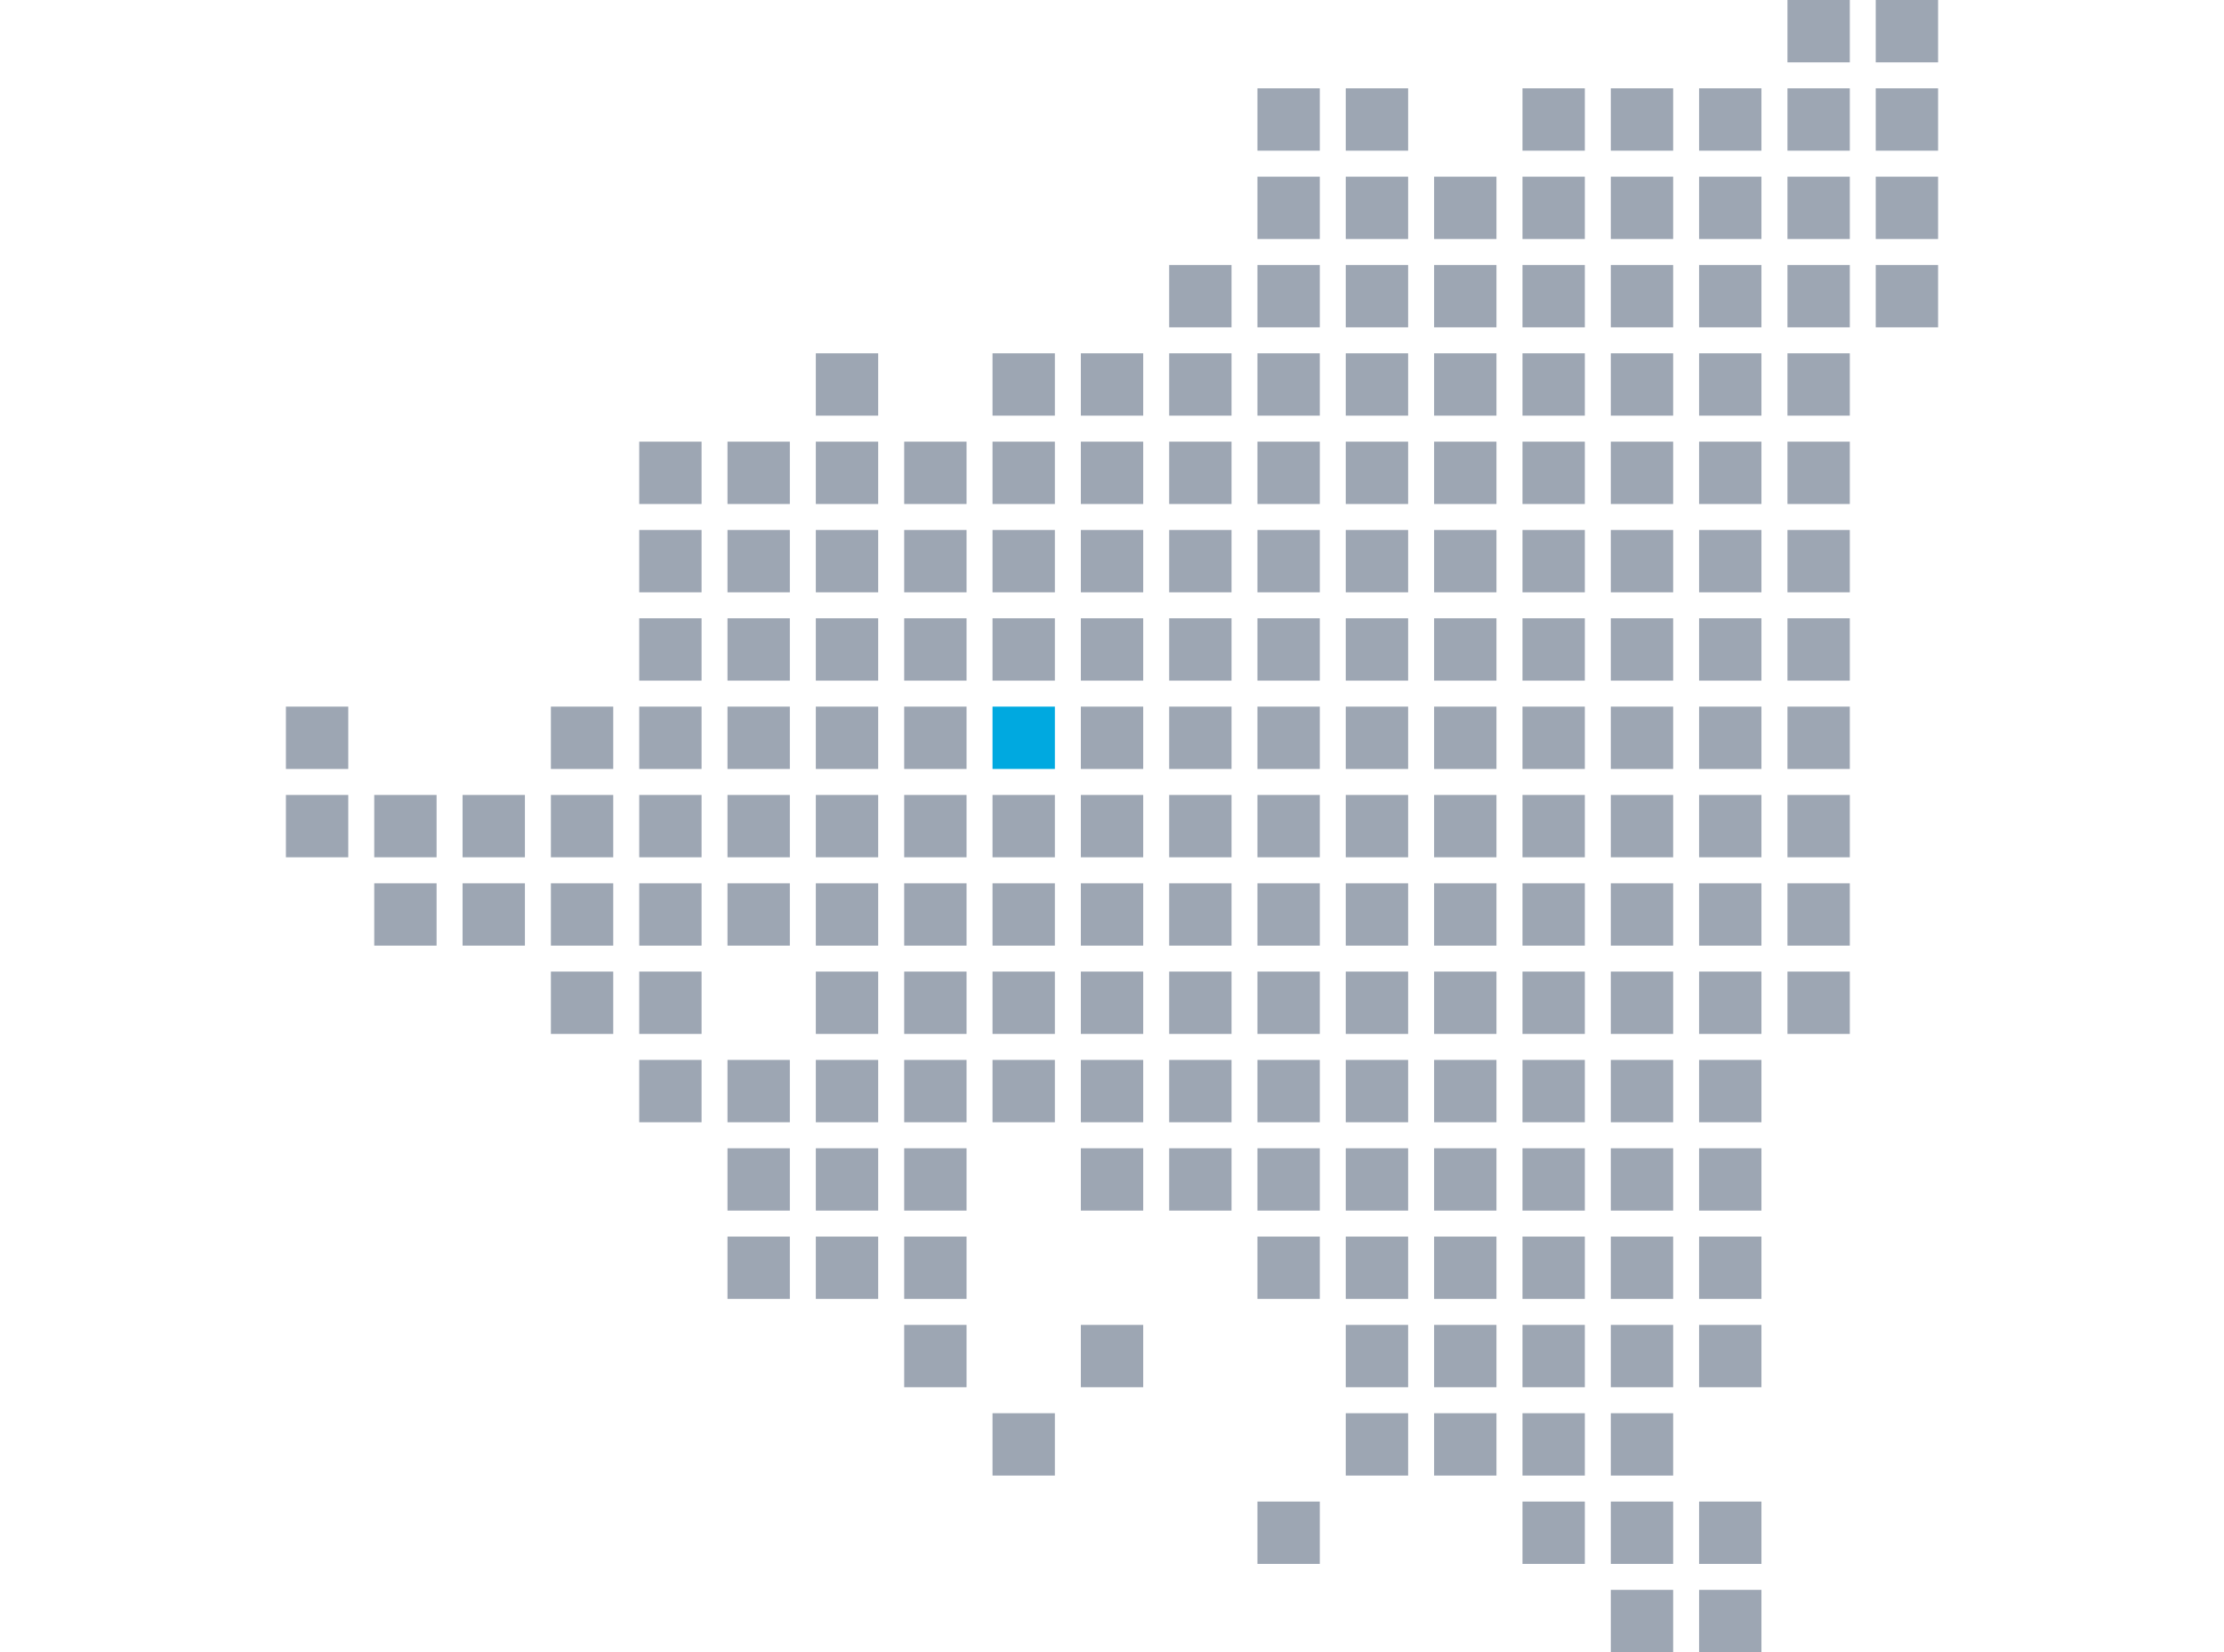 <svg viewBox="0 0 428.05 318" xmlns="http://www.w3.org/2000/svg" data-sanitized-data-name="Layer 1" data-name="Layer 1" id="Layer_1">
  <defs>
    <style>
      .cls-1 {
        fill: #00a9e0;
      }

      .cls-1, .cls-2 {
        stroke-width: 0px;
      }

      .cls-2 {
        fill: #9da6b3;
      }
    </style>
  </defs>
  <path d="M344.03,12h12V0h-12v12Z" class="cls-2"></path>
  <path d="M361.02,12h12V0h-12v12Z" class="cls-2"></path>
  <path d="M242.02,29h12v-12h-12v12Z" class="cls-2"></path>
  <path d="M259.02,29h12v-12h-12v12Z" class="cls-2"></path>
  <path d="M293.03,29h12v-12h-12v12Z" class="cls-2"></path>
  <path d="M310.03,29h12v-12h-12v12Z" class="cls-2"></path>
  <path d="M327.02,29h12v-12h-12v12Z" class="cls-2"></path>
  <path d="M344.03,29h12v-12h-12v12Z" class="cls-2"></path>
  <path d="M361.02,29h12v-12h-12v12Z" class="cls-2"></path>
  <path d="M242.02,46h12v-12h-12v12Z" class="cls-2"></path>
  <path d="M259.02,46h12v-12h-12v12Z" class="cls-2"></path>
  <path d="M276.02,46h12v-12h-12v12Z" class="cls-2"></path>
  <path d="M293.03,46h12v-12h-12v12Z" class="cls-2"></path>
  <path d="M310.03,46h12v-12h-12v12Z" class="cls-2"></path>
  <path d="M327.02,46h12v-12h-12v12Z" class="cls-2"></path>
  <path d="M344.03,46h12v-12h-12v12Z" class="cls-2"></path>
  <path d="M361.02,46h12v-12h-12v12Z" class="cls-2"></path>
  <path d="M225.03,63h12v-12h-12v12Z" class="cls-2"></path>
  <path d="M242.02,63h12v-12h-12v12Z" class="cls-2"></path>
  <path d="M259.02,63h12v-12h-12v12Z" class="cls-2"></path>
  <path d="M276.02,63h12v-12h-12v12Z" class="cls-2"></path>
  <path d="M293.03,63h12v-12h-12v12Z" class="cls-2"></path>
  <path d="M310.03,63h12v-12h-12v12Z" class="cls-2"></path>
  <path d="M327.02,63h12v-12h-12v12Z" class="cls-2"></path>
  <path d="M344.03,63h12v-12h-12v12Z" class="cls-2"></path>
  <path d="M361.02,63h12v-12h-12v12Z" class="cls-2"></path>
  <path d="M157.02,80h12v-12h-12v12Z" class="cls-2"></path>
  <path d="M191.03,80h12v-12h-12v12Z" class="cls-2"></path>
  <path d="M208.03,80h12v-12h-12v12Z" class="cls-2"></path>
  <path d="M225.03,80h12v-12h-12v12Z" class="cls-2"></path>
  <path d="M242.02,80h12v-12h-12v12Z" class="cls-2"></path>
  <path d="M259.02,80h12v-12h-12v12Z" class="cls-2"></path>
  <path d="M276.02,80h12v-12h-12v12Z" class="cls-2"></path>
  <path d="M293.03,80h12v-12h-12v12Z" class="cls-2"></path>
  <path d="M310.03,80h12v-12h-12v12Z" class="cls-2"></path>
  <path d="M327.02,80h12v-12h-12v12Z" class="cls-2"></path>
  <path d="M344.03,80h12v-12h-12v12Z" class="cls-2"></path>
  <path d="M123.03,97h12v-12h-12v12Z" class="cls-2"></path>
  <path d="M140.02,97h12v-12h-12v12Z" class="cls-2"></path>
  <path d="M157.02,97h12v-12h-12v12Z" class="cls-2"></path>
  <path d="M174.03,97h12v-12h-12v12Z" class="cls-2"></path>
  <path d="M191.03,97h12v-12h-12v12Z" class="cls-2"></path>
  <path d="M208.03,97h12v-12h-12v12Z" class="cls-2"></path>
  <path d="M225.03,97h12v-12h-12v12Z" class="cls-2"></path>
  <path d="M242.02,97h12v-12h-12v12Z" class="cls-2"></path>
  <path d="M259.02,97h12v-12h-12v12Z" class="cls-2"></path>
  <path d="M276.02,97h12v-12h-12v12Z" class="cls-2"></path>
  <path d="M293.03,97h12v-12h-12v12Z" class="cls-2"></path>
  <path d="M310.03,97h12v-12h-12v12Z" class="cls-2"></path>
  <path d="M327.02,97h12v-12h-12v12Z" class="cls-2"></path>
  <path d="M344.03,97h12v-12h-12v12Z" class="cls-2"></path>
  <path d="M123.03,114h12v-12h-12v12Z" class="cls-2"></path>
  <path d="M140.02,114h12v-12h-12v12Z" class="cls-2"></path>
  <path d="M157.02,114h12v-12h-12v12Z" class="cls-2"></path>
  <path d="M174.03,114h12v-12h-12v12Z" class="cls-2"></path>
  <path d="M191.03,114h12v-12h-12v12Z" class="cls-2"></path>
  <path d="M208.03,114h12v-12h-12v12Z" class="cls-2"></path>
  <path d="M225.03,114h12v-12h-12v12Z" class="cls-2"></path>
  <path d="M242.02,114h12v-12h-12v12Z" class="cls-2"></path>
  <path d="M259.02,114h12v-12h-12v12Z" class="cls-2"></path>
  <path d="M276.02,114h12v-12h-12v12Z" class="cls-2"></path>
  <path d="M293.03,114h12v-12h-12v12Z" class="cls-2"></path>
  <path d="M310.03,114h12v-12h-12v12Z" class="cls-2"></path>
  <path d="M327.02,114h12v-12h-12v12Z" class="cls-2"></path>
  <path d="M344.03,114h12v-12h-12v12Z" class="cls-2"></path>
  <path d="M123.03,131h12v-12h-12v12Z" class="cls-2"></path>
  <path d="M140.02,131h12v-12h-12v12Z" class="cls-2"></path>
  <path d="M157.02,131h12v-12h-12v12Z" class="cls-2"></path>
  <path d="M174.03,131h12v-12h-12v12Z" class="cls-2"></path>
  <path d="M191.03,131h12v-12h-12v12Z" class="cls-2"></path>
  <path d="M208.03,131h12v-12h-12v12Z" class="cls-2"></path>
  <path d="M225.03,131h12v-12h-12v12Z" class="cls-2"></path>
  <path d="M242.02,131h12v-12h-12v12Z" class="cls-2"></path>
  <path d="M259.02,131h12v-12h-12v12Z" class="cls-2"></path>
  <path d="M276.02,131h12v-12h-12v12Z" class="cls-2"></path>
  <path d="M293.03,131h12v-12h-12v12Z" class="cls-2"></path>
  <path d="M310.03,131h12v-12h-12v12Z" class="cls-2"></path>
  <path d="M327.02,131h12v-12h-12v12Z" class="cls-2"></path>
  <path d="M344.03,131h12v-12h-12v12Z" class="cls-2"></path>
  <path d="M55.03,148h12v-12h-12v12Z" class="cls-2"></path>
  <path d="M106.03,148h12v-12h-12v12Z" class="cls-2"></path>
  <path d="M123.03,148h12v-12h-12v12Z" class="cls-2"></path>
  <path d="M140.02,148h12v-12h-12v12Z" class="cls-2"></path>
  <path d="M157.02,148h12v-12h-12v12Z" class="cls-2"></path>
  <path d="M174.03,148h12v-12h-12v12Z" class="cls-2"></path>
  <path d="M191.03,148h12v-12h-12v12Z" class="cls-1"></path>
  <path d="M208.03,148h12v-12h-12v12Z" class="cls-2"></path>
  <path d="M225.03,148h12v-12h-12v12Z" class="cls-2"></path>
  <path d="M242.02,148h12v-12h-12v12Z" class="cls-2"></path>
  <path d="M259.02,148h12v-12h-12v12Z" class="cls-2"></path>
  <path d="M276.02,148h12v-12h-12v12Z" class="cls-2"></path>
  <path d="M293.03,148h12v-12h-12v12Z" class="cls-2"></path>
  <path d="M310.03,148h12v-12h-12v12Z" class="cls-2"></path>
  <path d="M327.02,148h12v-12h-12v12Z" class="cls-2"></path>
  <path d="M344.03,148h12v-12h-12v12Z" class="cls-2"></path>
  <path d="M55.03,165h12v-12h-12v12Z" class="cls-2"></path>
  <path d="M72.03,165h12v-12h-12v12Z" class="cls-2"></path>
  <path d="M89.03,165h12v-12h-12v12Z" class="cls-2"></path>
  <path d="M106.03,165h12v-12h-12v12Z" class="cls-2"></path>
  <path d="M123.03,165h12v-12h-12v12Z" class="cls-2"></path>
  <path d="M140.02,165h12v-12h-12v12Z" class="cls-2"></path>
  <path d="M157.02,165h12v-12h-12v12Z" class="cls-2"></path>
  <path d="M174.03,165h12v-12h-12v12Z" class="cls-2"></path>
  <path d="M191.03,165h12v-12h-12v12Z" class="cls-2"></path>
  <path d="M208.03,165h12v-12h-12v12Z" class="cls-2"></path>
  <path d="M225.03,165h12v-12h-12v12Z" class="cls-2"></path>
  <path d="M242.02,165h12v-12h-12v12Z" class="cls-2"></path>
  <path d="M259.02,165h12v-12h-12v12Z" class="cls-2"></path>
  <path d="M276.02,165h12v-12h-12v12Z" class="cls-2"></path>
  <path d="M293.03,165h12v-12h-12v12Z" class="cls-2"></path>
  <path d="M310.03,165h12v-12h-12v12Z" class="cls-2"></path>
  <path d="M327.02,165h12v-12h-12v12Z" class="cls-2"></path>
  <path d="M344.03,165h12v-12h-12v12Z" class="cls-2"></path>
  <path d="M72.03,182h12v-12h-12v12Z" class="cls-2"></path>
  <path d="M89.03,182h12v-12h-12v12Z" class="cls-2"></path>
  <path d="M106.03,182h12v-12h-12v12Z" class="cls-2"></path>
  <path d="M123.03,182h12v-12h-12v12Z" class="cls-2"></path>
  <path d="M140.02,182h12v-12h-12v12Z" class="cls-2"></path>
  <path d="M157.02,182h12v-12h-12v12Z" class="cls-2"></path>
  <path d="M174.03,182h12v-12h-12v12Z" class="cls-2"></path>
  <path d="M191.03,182h12v-12h-12v12Z" class="cls-2"></path>
  <path d="M208.03,182h12v-12h-12v12Z" class="cls-2"></path>
  <path d="M225.03,182h12v-12h-12v12Z" class="cls-2"></path>
  <path d="M242.02,182h12v-12h-12v12Z" class="cls-2"></path>
  <path d="M259.02,182h12v-12h-12v12Z" class="cls-2"></path>
  <path d="M276.02,182h12v-12h-12v12Z" class="cls-2"></path>
  <path d="M293.03,182h12v-12h-12v12Z" class="cls-2"></path>
  <path d="M310.03,182h12v-12h-12v12Z" class="cls-2"></path>
  <path d="M327.02,182h12v-12h-12v12Z" class="cls-2"></path>
  <path d="M344.03,182h12v-12h-12v12Z" class="cls-2"></path>
  <path d="M106.03,199h12v-12h-12v12Z" class="cls-2"></path>
  <path d="M123.03,199h12v-12h-12v12Z" class="cls-2"></path>
  <path d="M157.02,199h12v-12h-12v12Z" class="cls-2"></path>
  <path d="M174.03,199h12v-12h-12v12Z" class="cls-2"></path>
  <path d="M191.03,199h12v-12h-12v12Z" class="cls-2"></path>
  <path d="M208.03,199h12v-12h-12v12Z" class="cls-2"></path>
  <path d="M225.03,199h12v-12h-12v12Z" class="cls-2"></path>
  <path d="M242.02,199h12v-12h-12v12Z" class="cls-2"></path>
  <path d="M259.02,199h12v-12h-12v12Z" class="cls-2"></path>
  <path d="M276.02,199h12v-12h-12v12Z" class="cls-2"></path>
  <path d="M293.03,199h12v-12h-12v12Z" class="cls-2"></path>
  <path d="M310.03,199h12v-12h-12v12Z" class="cls-2"></path>
  <path d="M327.02,199h12v-12h-12v12Z" class="cls-2"></path>
  <path d="M344.03,199h12v-12h-12v12Z" class="cls-2"></path>
  <path d="M123.03,216h12v-12h-12v12Z" class="cls-2"></path>
  <path d="M140.02,216h12v-12h-12v12Z" class="cls-2"></path>
  <path d="M157.02,216h12v-12h-12v12Z" class="cls-2"></path>
  <path d="M174.03,216h12v-12h-12v12Z" class="cls-2"></path>
  <path d="M191.03,216h12v-12h-12v12Z" class="cls-2"></path>
  <path d="M208.03,216h12v-12h-12v12Z" class="cls-2"></path>
  <path d="M225.03,216h12v-12h-12v12Z" class="cls-2"></path>
  <path d="M242.02,216h12v-12h-12v12Z" class="cls-2"></path>
  <path d="M259.02,216h12v-12h-12v12Z" class="cls-2"></path>
  <path d="M276.02,216h12v-12h-12v12Z" class="cls-2"></path>
  <path d="M293.03,216h12v-12h-12v12Z" class="cls-2"></path>
  <path d="M310.03,216h12v-12h-12v12Z" class="cls-2"></path>
  <path d="M327.02,216h12v-12h-12v12Z" class="cls-2"></path>
  <path d="M140.02,233h12v-12h-12v12Z" class="cls-2"></path>
  <path d="M157.02,233h12v-12h-12v12Z" class="cls-2"></path>
  <path d="M174.03,233h12v-12h-12v12Z" class="cls-2"></path>
  <path d="M208.03,233h12v-12h-12v12Z" class="cls-2"></path>
  <path d="M225.03,233h12v-12h-12v12Z" class="cls-2"></path>
  <path d="M242.02,233h12v-12h-12v12Z" class="cls-2"></path>
  <path d="M259.02,233h12v-12h-12v12Z" class="cls-2"></path>
  <path d="M276.02,233h12v-12h-12v12Z" class="cls-2"></path>
  <path d="M293.03,233h12v-12h-12v12Z" class="cls-2"></path>
  <path d="M310.03,233h12v-12h-12v12Z" class="cls-2"></path>
  <path d="M327.02,233h12v-12h-12v12Z" class="cls-2"></path>
  <path d="M140.02,250h12v-12h-12v12Z" class="cls-2"></path>
  <path d="M157.02,250h12v-12h-12v12Z" class="cls-2"></path>
  <path d="M174.03,250h12v-12h-12v12Z" class="cls-2"></path>
  <path d="M242.02,250h12v-12h-12v12Z" class="cls-2"></path>
  <path d="M259.02,250h12v-12h-12v12Z" class="cls-2"></path>
  <path d="M276.02,250h12v-12h-12v12Z" class="cls-2"></path>
  <path d="M293.03,250h12v-12h-12v12Z" class="cls-2"></path>
  <path d="M310.03,250h12v-12h-12v12Z" class="cls-2"></path>
  <path d="M327.02,250h12v-12h-12v12Z" class="cls-2"></path>
  <path d="M174.03,267h12v-12h-12v12Z" class="cls-2"></path>
  <path d="M208.03,267h12v-12h-12v12Z" class="cls-2"></path>
  <path d="M259.02,267h12v-12h-12v12Z" class="cls-2"></path>
  <path d="M276.02,267h12v-12h-12v12Z" class="cls-2"></path>
  <path d="M293.03,267h12v-12h-12v12Z" class="cls-2"></path>
  <path d="M310.03,267h12v-12h-12v12Z" class="cls-2"></path>
  <path d="M327.02,267h12v-12h-12v12Z" class="cls-2"></path>
  <path d="M191.03,284h12v-12h-12v12Z" class="cls-2"></path>
  <path d="M259.02,284h12v-12h-12v12Z" class="cls-2"></path>
  <path d="M276.02,284h12v-12h-12v12Z" class="cls-2"></path>
  <path d="M293.03,284h12v-12h-12v12Z" class="cls-2"></path>
  <path d="M310.03,284h12v-12h-12v12Z" class="cls-2"></path>
  <path d="M242.02,301h12v-12h-12v12Z" class="cls-2"></path>
  <path d="M293.03,301h12v-12h-12v12Z" class="cls-2"></path>
  <path d="M310.03,301h12v-12h-12v12Z" class="cls-2"></path>
  <path d="M327.02,301h12v-12h-12v12Z" class="cls-2"></path>
  <path d="M310.03,318h12v-12h-12v12Z" class="cls-2"></path>
  <path d="M327.02,318h12v-12h-12v12Z" class="cls-2"></path>
</svg>